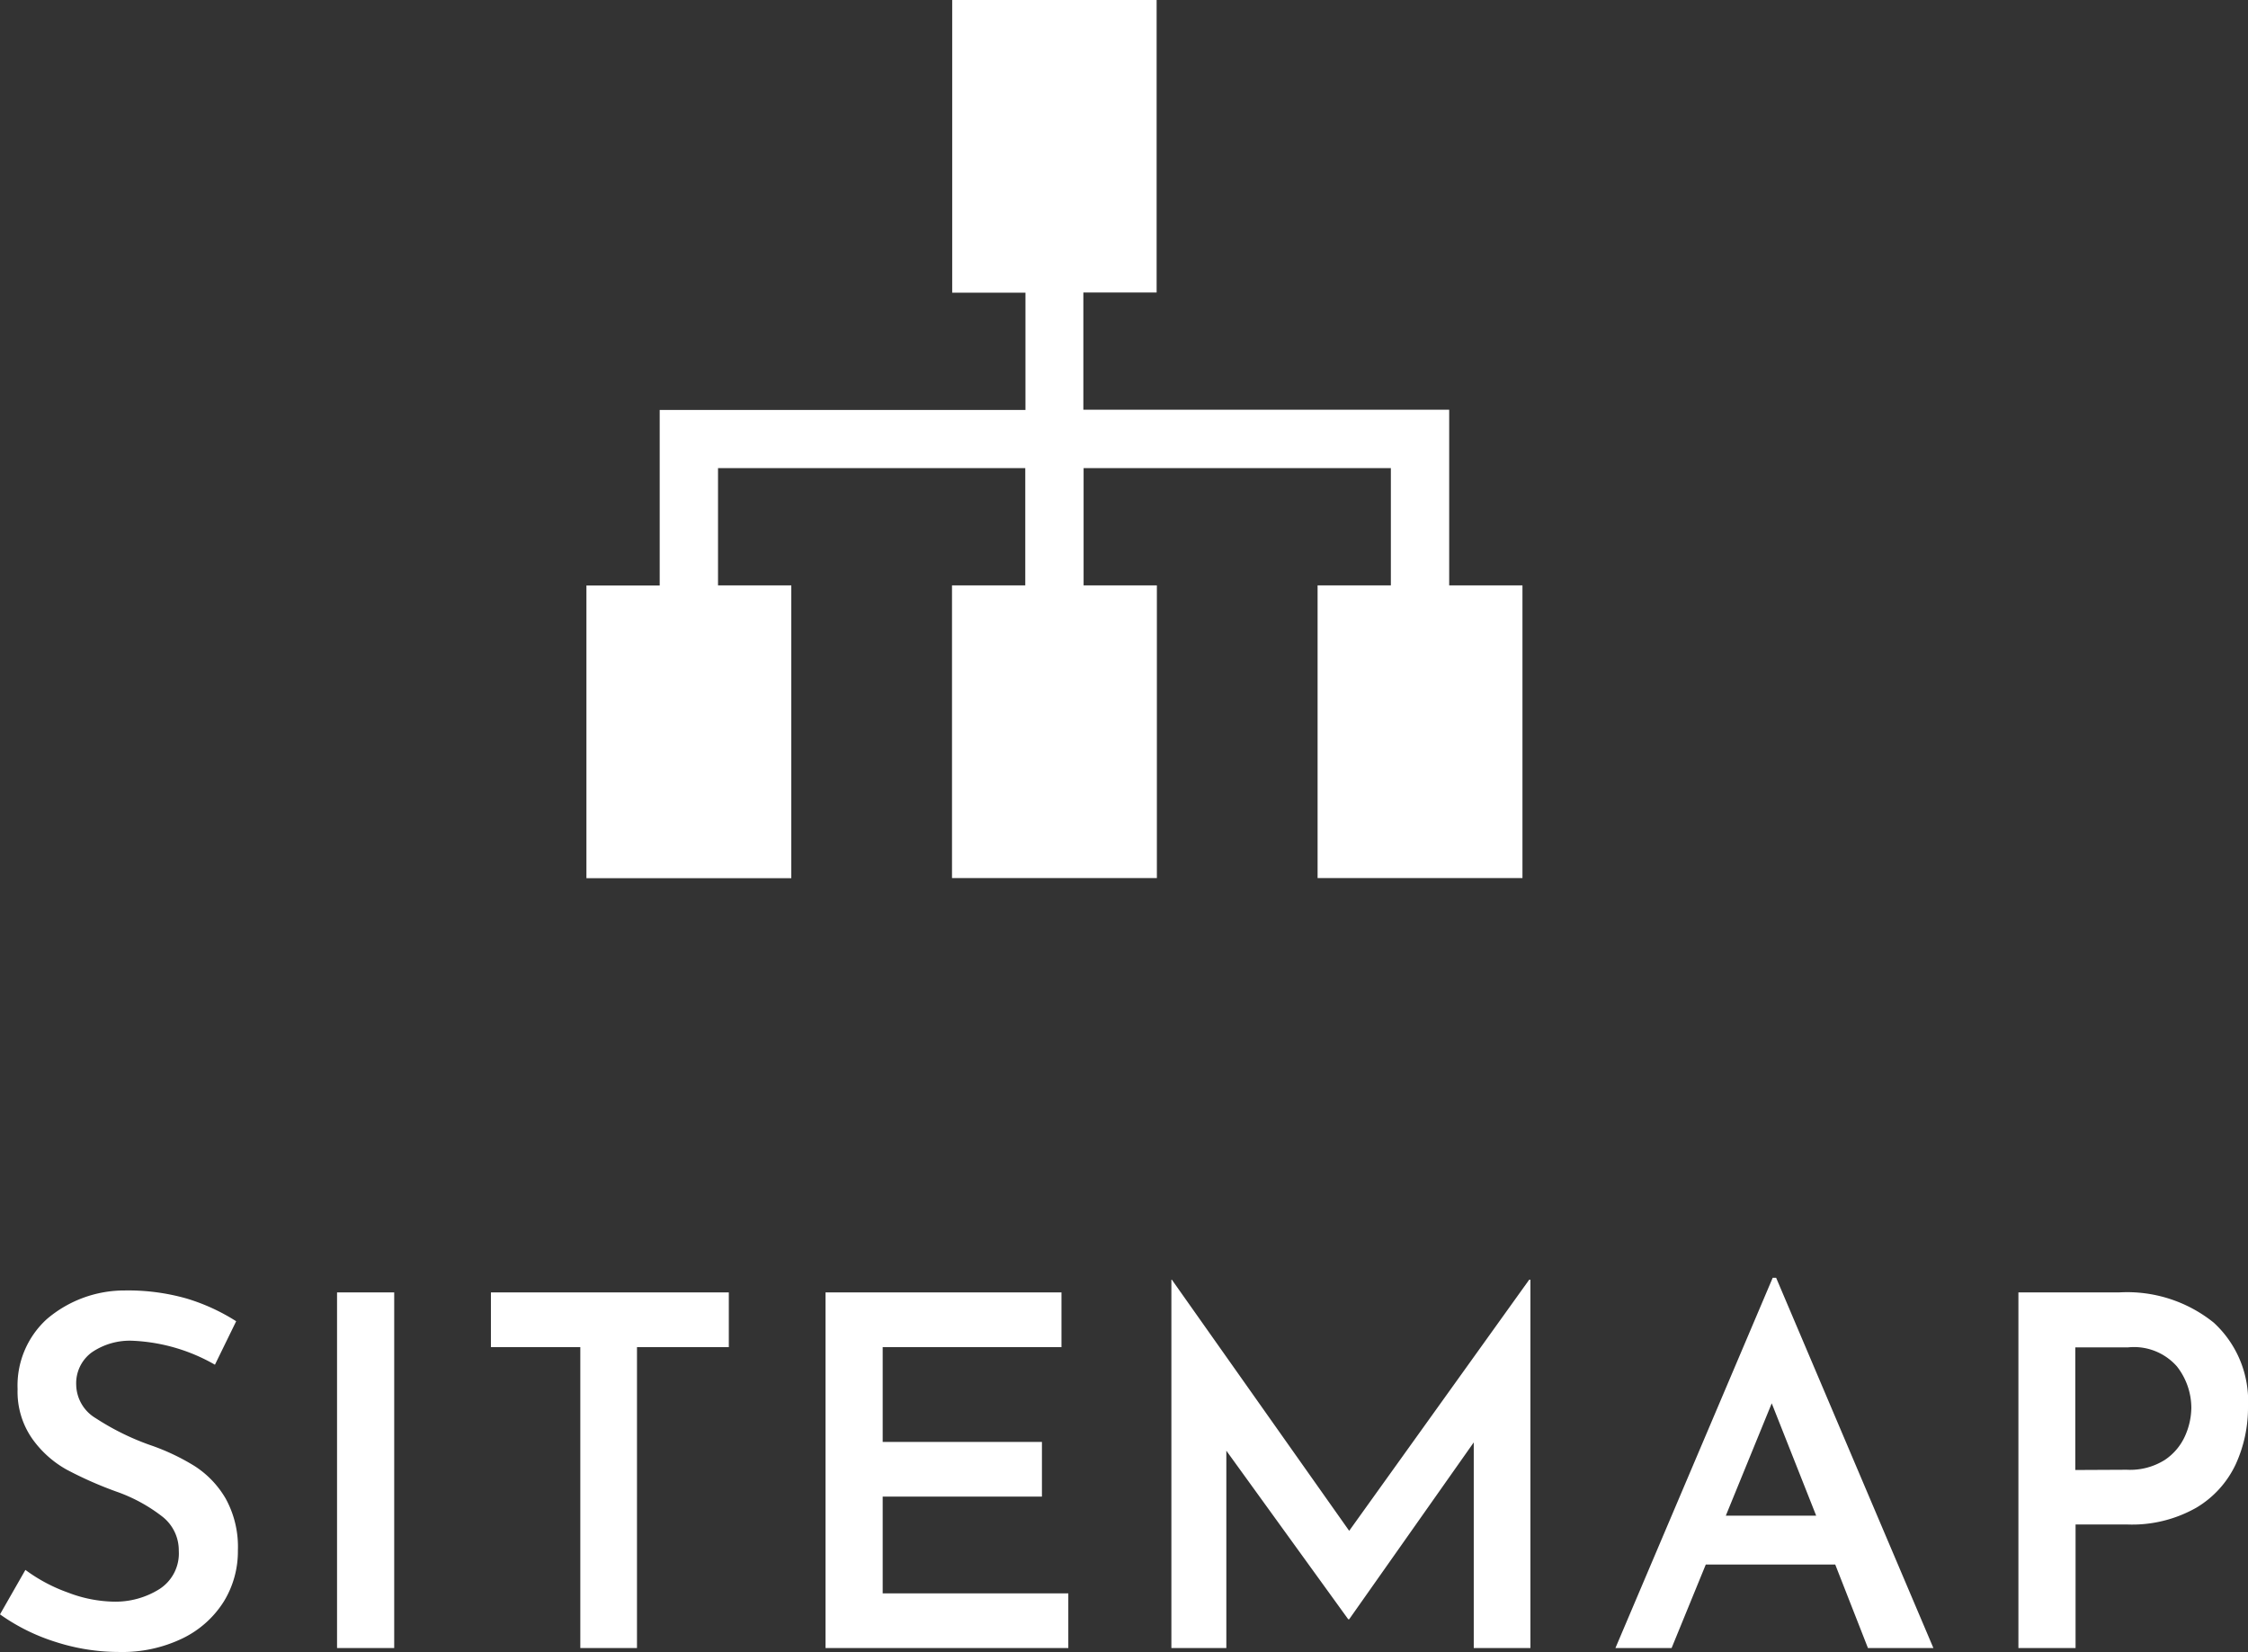 <svg xmlns="http://www.w3.org/2000/svg" width="46.02" height="33.815" viewBox="0 0 46.02 33.815"><rect x="0" y="0" width="46.02" height="33.815" fill="#333333" stroke="none"/><g transform="translate(-1179.995 -10.5)"><path d="M1199.488,10.5v5.991h1.5v2.4H1193.5v3.594H1192v5.991h4.194V22.482h-1.5v-2.4h6.29v2.4h-1.5v5.991h4.194V22.482h-1.5v-2.4h6.29v2.4h-1.5v5.991h4.194V22.482h-1.5V18.887h-7.489v-2.4h1.5V10.5Z" fill="#fff"/></g><path d="M-18.605-5.8a3.7,3.7,0,0,0-1.67-.49,1.378,1.378,0,0,0-.855.24.784.784,0,0,0-.315.66.813.813,0,0,0,.4.685,5.228,5.228,0,0,0,1.1.545,4.514,4.514,0,0,1,.925.435,1.961,1.961,0,0,1,.635.665A2.045,2.045,0,0,1-18.135-2a1.959,1.959,0,0,1-.29,1.05,2.051,2.051,0,0,1-.84.75,2.832,2.832,0,0,1-1.3.28,4.237,4.237,0,0,1-1.3-.205,4.049,4.049,0,0,1-1.14-.565l.52-.91a3.348,3.348,0,0,0,.875.465,2.733,2.733,0,0,0,.935.185,1.692,1.692,0,0,0,.93-.255.866.866,0,0,0,.4-.785.876.876,0,0,0-.335-.7,3.311,3.311,0,0,0-.935-.51,7.848,7.848,0,0,1-1.03-.455,2.146,2.146,0,0,1-.7-.63,1.679,1.679,0,0,1-.3-1.015,1.839,1.839,0,0,1,.6-1.435,2.448,2.448,0,0,1,1.595-.585,4.377,4.377,0,0,1,1.265.165,4.067,4.067,0,0,1,1.015.465Zm3.67-1.48V0h-1.17V-7.28Zm6.85,0v1.12h-1.88V0h-1.16V-6.16h-1.83V-7.28Zm6.81,0v1.12h-3.66v1.94h3.26V-3.1h-3.26v1.98h3.8V0h-4.97V-7.28Zm9.6-.26V0H7.165V-4.21L4.615-.59h-.02L2.1-4.04V0H.975V-7.54h.01L4.615-2.4,8.3-7.54Zm6.24,5.83h-2.65L11.215,0h-1.15l3.22-7.58h.07L16.575,0h-1.34Zm-.39-1-.91-2.3-.94,2.3Zm6.2-4.57a2.825,2.825,0,0,1,1.94.62,2.178,2.178,0,0,1,.7,1.72,2.784,2.784,0,0,1-.25,1.175,2.042,2.042,0,0,1-.805.89,2.661,2.661,0,0,1-1.425.345h-1.05V0h-1.17V-7.28Zm.16,3.63a1.332,1.332,0,0,0,.775-.2,1.156,1.156,0,0,0,.42-.5,1.447,1.447,0,0,0,.125-.565,1.379,1.379,0,0,0-.295-.85,1.17,1.17,0,0,0-1-.39h-1.08v2.51Z" transform="translate(23.005 33.735)" fill="#fff"/></svg>